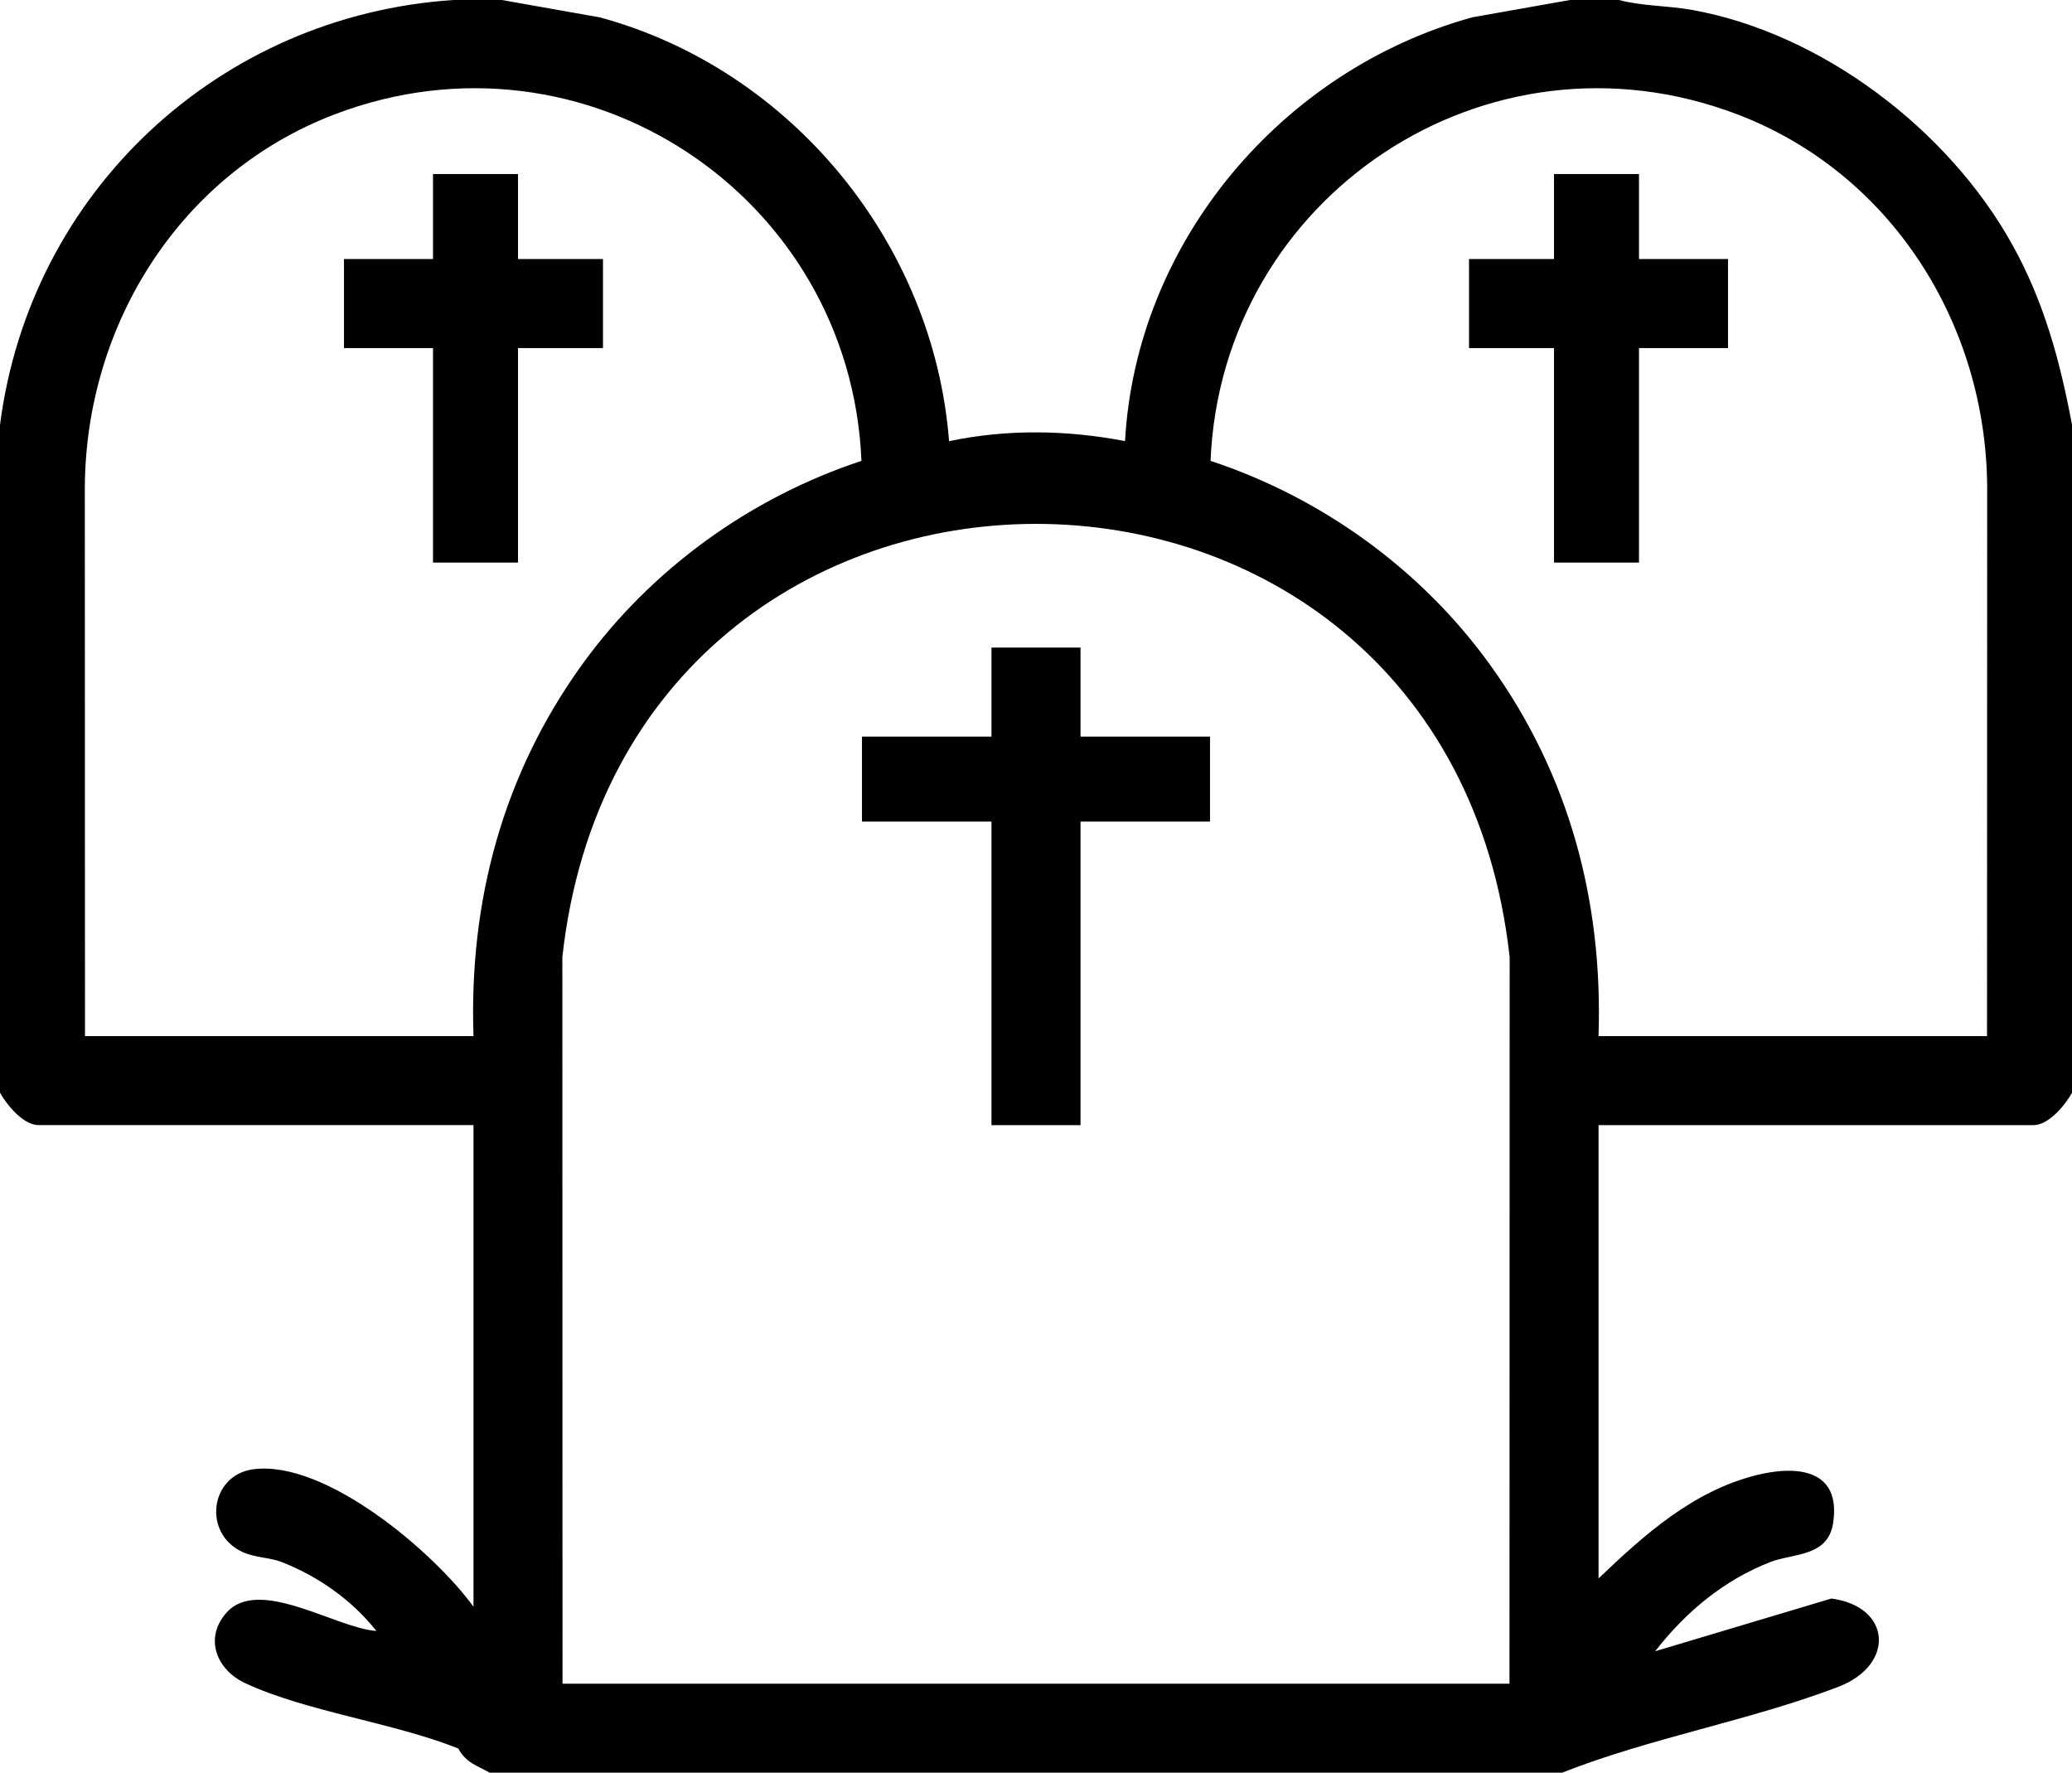 <?xml version="1.0" encoding="UTF-8"?>
<svg id="Layer_1" data-name="Layer 1" xmlns="http://www.w3.org/2000/svg" viewBox="0 0 512 438">
  <g id="xDrR0j.tif">
    <g>
      <path d="M124,0l24.21,4.29c47.29,12.81,82.52,55.83,86.31,104.72,14.25-3.03,29.23-2.78,43.48-.02,2.74-49.2,38.73-91.71,85.8-104.71l24.21-4.29h12c5.84,1.55,12.07,1.38,18.05,2.45,32.17,5.77,63.36,29.6,79.12,57.88,7.89,14.14,11.86,28.82,14.83,44.67v165c-1.68,3.03-5.76,8-9.5,8h-107.5v112c11.33-10.82,23.33-21.59,38.99-25.51,10.1-2.53,21.07-1.46,18.95,11.95-1.31,8.29-9.99,7.35-15.5,9.51-11.57,4.53-20.91,12.35-28.45,22.04l43.54-13.02c14.84,1.95,15.83,16.41,1.73,21.81-21.71,8.32-46.48,12.61-68.27,21.22H121c-3.33-1.88-5.76-2.39-7.77-5.98-15.9-6.37-37.46-9.08-52.62-16.13-7.07-3.28-10.27-11.1-4.64-17.43,8.02-9.01,27.1,3.86,37.03,4.52-5.97-7.58-14.43-13.56-23.45-17.04-3.02-1.17-6.43-1.02-9.56-2.44-10.03-4.54-8.12-19.06,2.6-20.47,17.79-2.34,44.54,20.38,54.41,33.96v-119H9.5c-3.74,0-7.82-4.97-9.5-8C0,215.02,0,159.98,0,105,7.42,47.25,54.26,3.84,112,0h12ZM21,256h96c-1.13-33.4,7.31-64.7,26.78-91.72,16.97-23.55,41.55-41.32,69.09-50.41C210.14,48.55,144.62,4.68,82.74,28.24c-38.06,14.49-61.57,51.77-61.78,92.22l.04,135.54ZM491,256l.04-135.54c-.21-40.45-23.71-77.73-61.78-92.22-61.88-23.56-127.4,20.31-130.13,85.63,27.54,9.09,52.12,26.86,69.09,50.41,19.47,27.02,27.91,58.32,26.78,91.72h96ZM139,416h234l.04-179.54c-15.78-142.72-218.32-142.67-234.08,0l.04,179.54Z"/>
      <polygon points="267 160 267 182 299 182 299 203 267 203 267 278 245 278 245 203 213 203 213 182 245 182 245 160 267 160"/>
      <polygon points="128 43 128 64 149 64 149 86 128 86 128 139 107 139 107 86 85 86 85 64 107 64 107 43 128 43"/>
      <polygon points="405 43 405 64 427 64 427 86 405 86 405 139 384 139 384 86 363 86 363 64 384 64 384 43 405 43"/>
    </g>
  </g>
</svg>